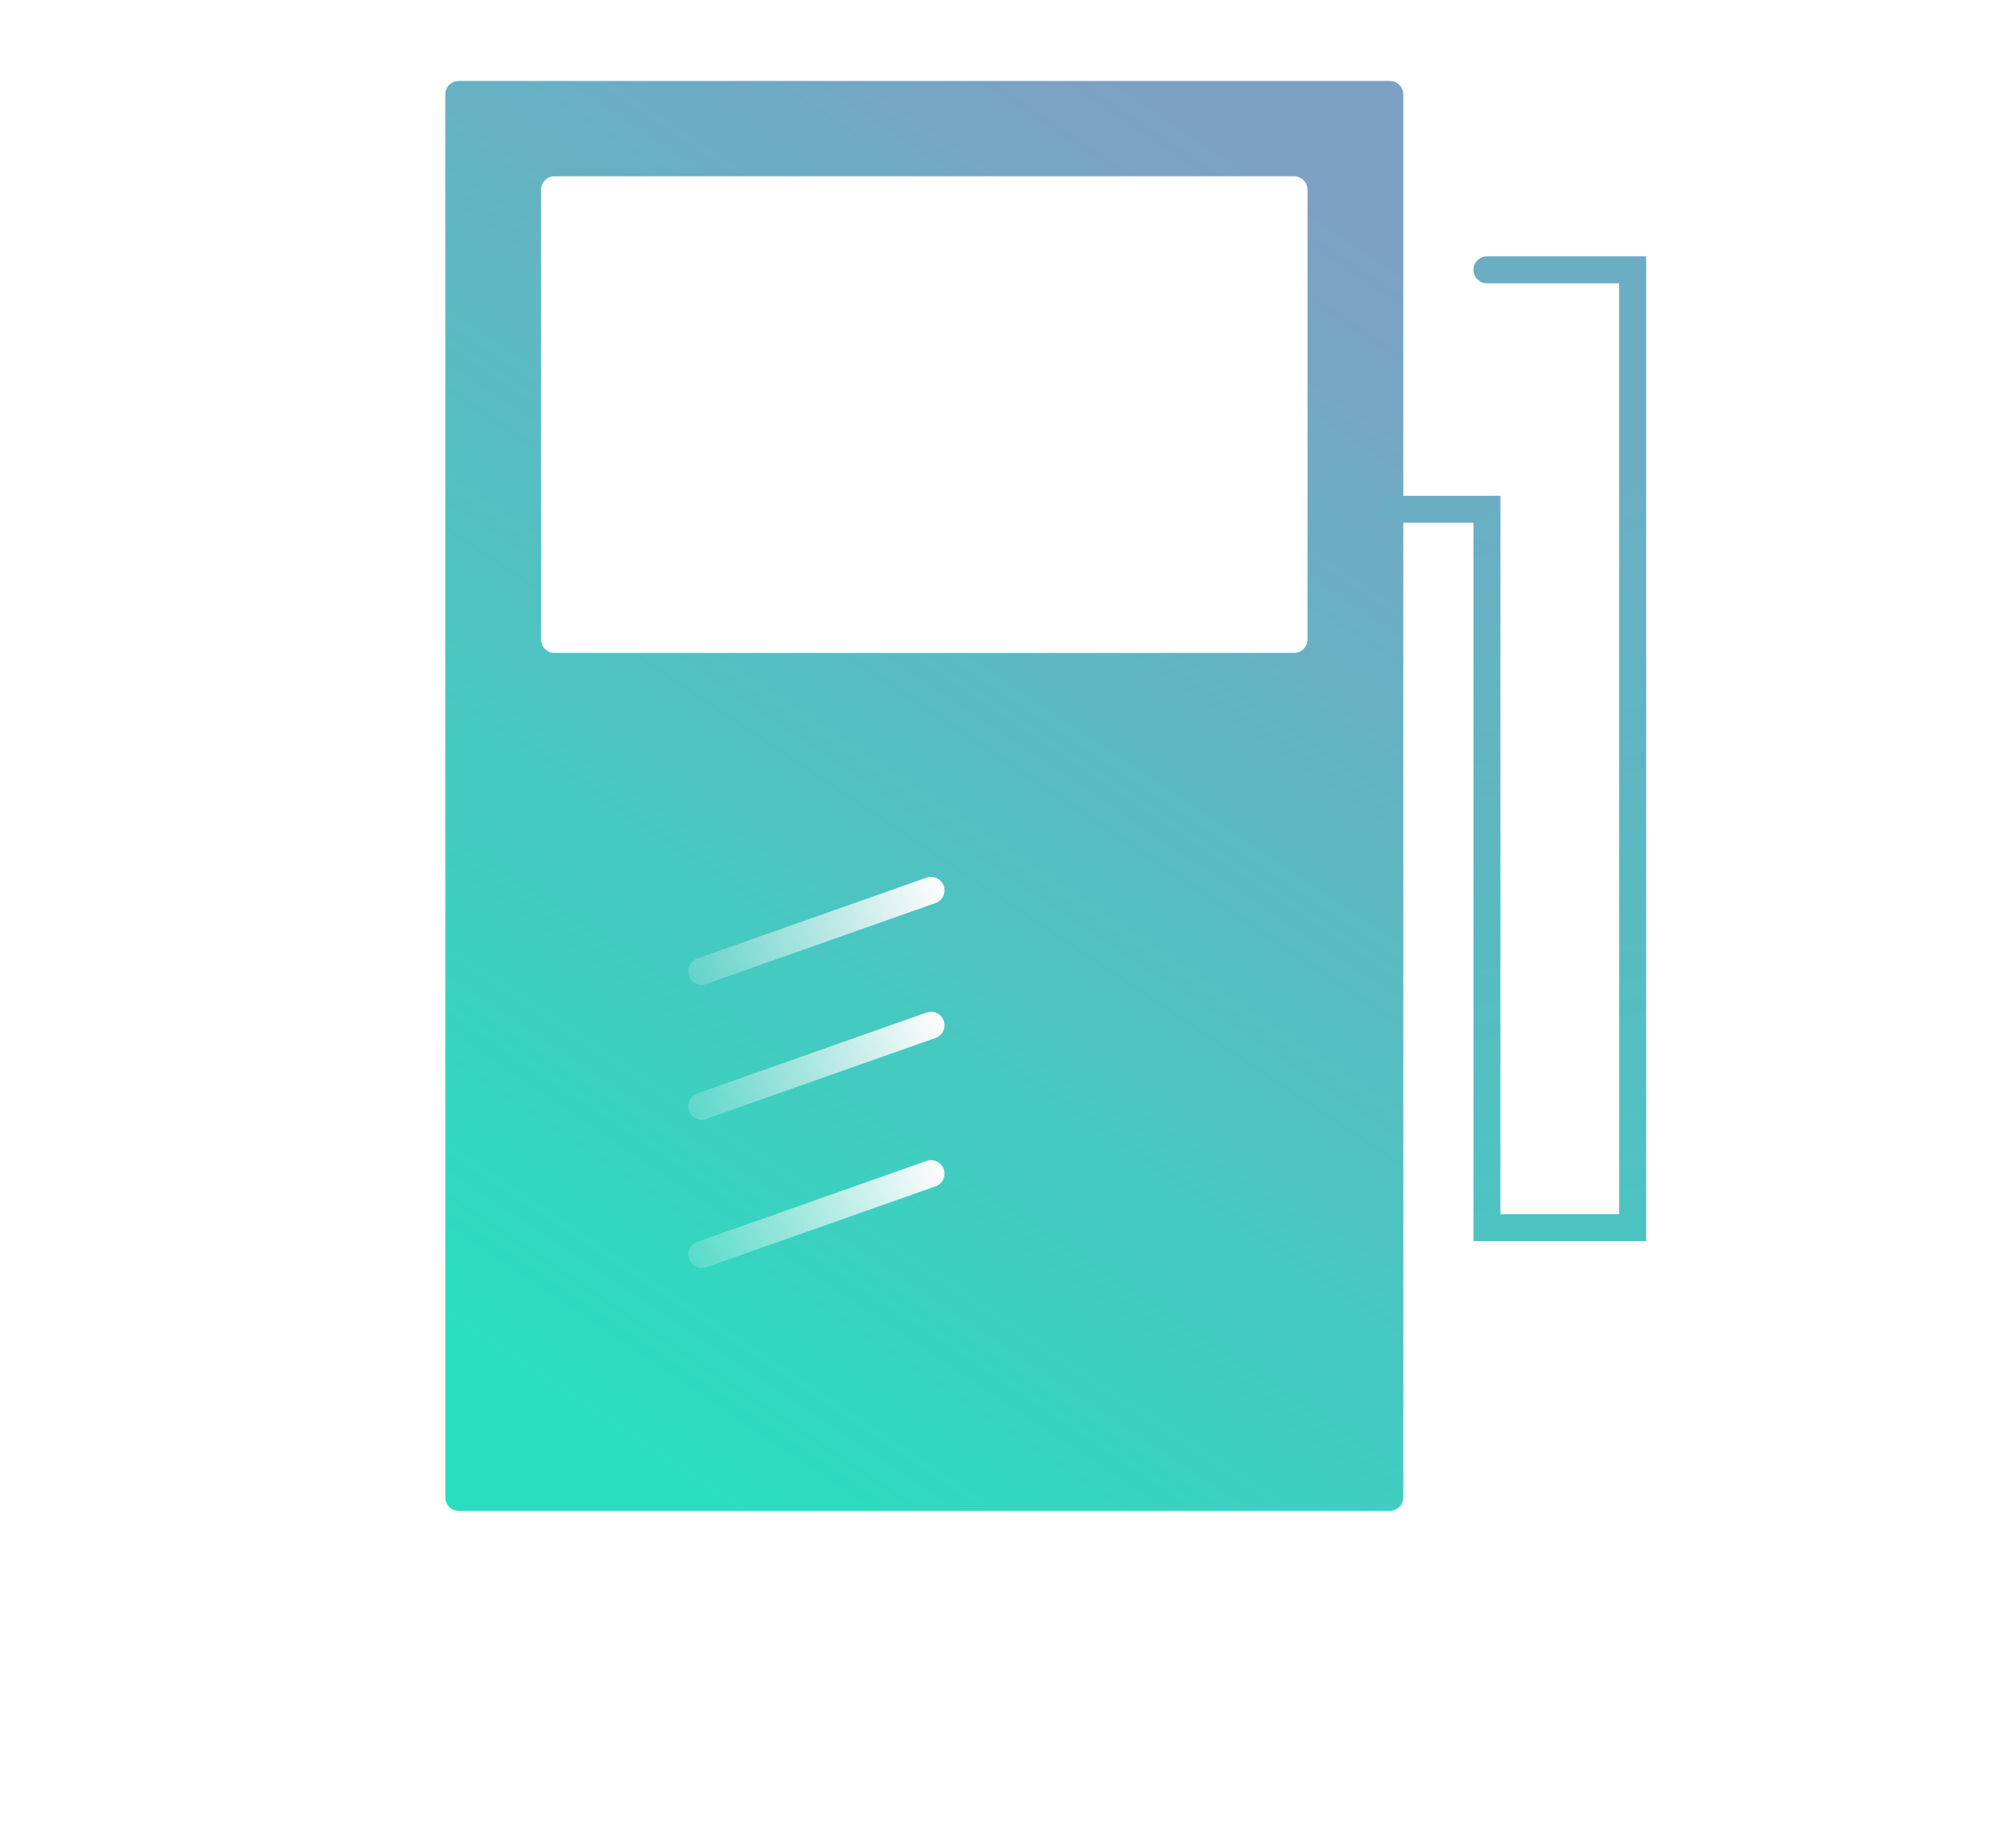 <?xml version="1.0" encoding="UTF-8"?>
<svg width="148px" height="137px" viewBox="0 0 148 137" version="1.1" xmlns="http://www.w3.org/2000/svg" xmlns:xlink="http://www.w3.org/1999/xlink">
    <title>icons/illustrative/fuelstation</title>
    <defs>
        <filter x="-9.3%" y="-9.2%" width="118.6%" height="118.3%" filterUnits="objectBoundingBox" id="filter-1">
            <feOffset dx="6" dy="6" in="SourceAlpha" result="shadowOffsetOuter1"></feOffset>
            <feColorMatrix values="0 0 0 0 0   0 0 0 0 0   0 0 0 0 0  0 0 0 0.1 0" type="matrix" in="shadowOffsetOuter1" result="shadowMatrixOuter1"></feColorMatrix>
            <feMerge>
                <feMergeNode in="shadowMatrixOuter1"></feMergeNode>
                <feMergeNode in="SourceGraphic"></feMergeNode>
            </feMerge>
        </filter>
        <linearGradient x1="72.432%" y1="0%" x2="27.685%" y2="99.739%" id="linearGradient-2">
            <stop stop-color="#7DA1C4" offset="0%"></stop>
            <stop stop-color="#29DEBF" offset="100%"></stop>
        </linearGradient>
        <linearGradient x1="46.786%" y1="23.786%" x2="50%" y2="100%" id="linearGradient-3">
            <stop stop-color="#6BAEC3" offset="0%"></stop>
            <stop stop-color="#4DC3C1" offset="100%"></stop>
        </linearGradient>
        <linearGradient x1="110.438%" y1="41.758%" x2="-38.266%" y2="63.094%" id="linearGradient-4">
            <stop stop-color="#FCFCFC" offset="0%"></stop>
            <stop stop-color="#F8F8F8" stop-opacity="0" offset="100%"></stop>
        </linearGradient>
        <filter x="-5.9%" y="-16.7%" width="111.8%" height="133.3%" filterUnits="objectBoundingBox" id="filter-5">
            <feGaussianBlur stdDeviation="0" in="SourceGraphic"></feGaussianBlur>
        </filter>
        <filter x="-5.9%" y="-16.7%" width="111.8%" height="133.3%" filterUnits="objectBoundingBox" id="filter-6">
            <feGaussianBlur stdDeviation="0" in="SourceGraphic"></feGaussianBlur>
        </filter>
        <filter x="-5.9%" y="-16.7%" width="111.8%" height="133.3%" filterUnits="objectBoundingBox" id="filter-7">
            <feGaussianBlur stdDeviation="0" in="SourceGraphic"></feGaussianBlur>
        </filter>
        <linearGradient x1="0%" y1="50.01%" x2="102.917%" y2="49.913%" id="linearGradient-8">
            <stop stop-color="#00D5C1" offset="0%"></stop>
            <stop stop-color="#00AB8E" offset="100%"></stop>
        </linearGradient>
    </defs>
    <g id="Library" stroke="none" stroke-width="1" fill="none" fill-rule="evenodd">
        <g id="Basic" transform="translate(-469, -2388)">
            <g id="Group-31" transform="translate(470, 2388)" filter="url(#filter-1)">
                <g id="Group-5">
                    <g id="Group-17" transform="translate(26, 0)">
                        <path d="M70,0 C70.552,-2.12475365e-16 71,0.448 71,1 L71,1 L71,105 C71,105.552 70.552,106 70,106 L70,106 L1,106 C0.448,106 -9.24139426e-14,105.552 -9.23705556e-14,105 L-9.23705556e-14,105 L-9.23705556e-14,1 C-9.25492133e-14,0.448 0.448,-9.5692398e-18 1,0 L1,0 Z M62.9,7.067 L8.1,7.067 C7.548,7.067 7.1,7.514 7.1,8.067 L7.1,41.4 C7.1,41.952 7.548,42.4 8.1,42.4 L62.9,42.4 C63.452,42.4 63.9,41.952 63.9,41.4 L63.9,8.067 C63.9,7.514 63.452,7.067 62.9,7.067 Z" id="Combined-Shape" fill="url(#linearGradient-2)"></path>
                        <polyline id="Path" stroke="url(#linearGradient-3)" stroke-width="2" stroke-linecap="round" points="70 31.75 77.2 31.75 77.2 85 88 85 88 14 77.2 14"></polyline>
                        <line x1="19" y1="66" x2="36" y2="60" id="Path-4" stroke="url(#linearGradient-4)" stroke-width="2" stroke-linecap="round" filter="url(#filter-5)"></line>
                        <line x1="19" y1="76" x2="36" y2="70" id="Path-4" stroke="url(#linearGradient-4)" stroke-width="2" stroke-linecap="round" filter="url(#filter-6)"></line>
                        <line x1="19" y1="87" x2="36" y2="81" id="Path-4" stroke="url(#linearGradient-4)" stroke-width="2" stroke-linecap="round" filter="url(#filter-7)"></line>
                    </g>
                    <path d="M80,130 L0,130 M100,130 L88,130 M122,130 L108,130 M140,130 L130,130" id="Shape" stroke="url(#linearGradient-8)" stroke-width="2" stroke-linecap="round"></path>
                </g>
            </g>
        </g>
    </g>
</svg>